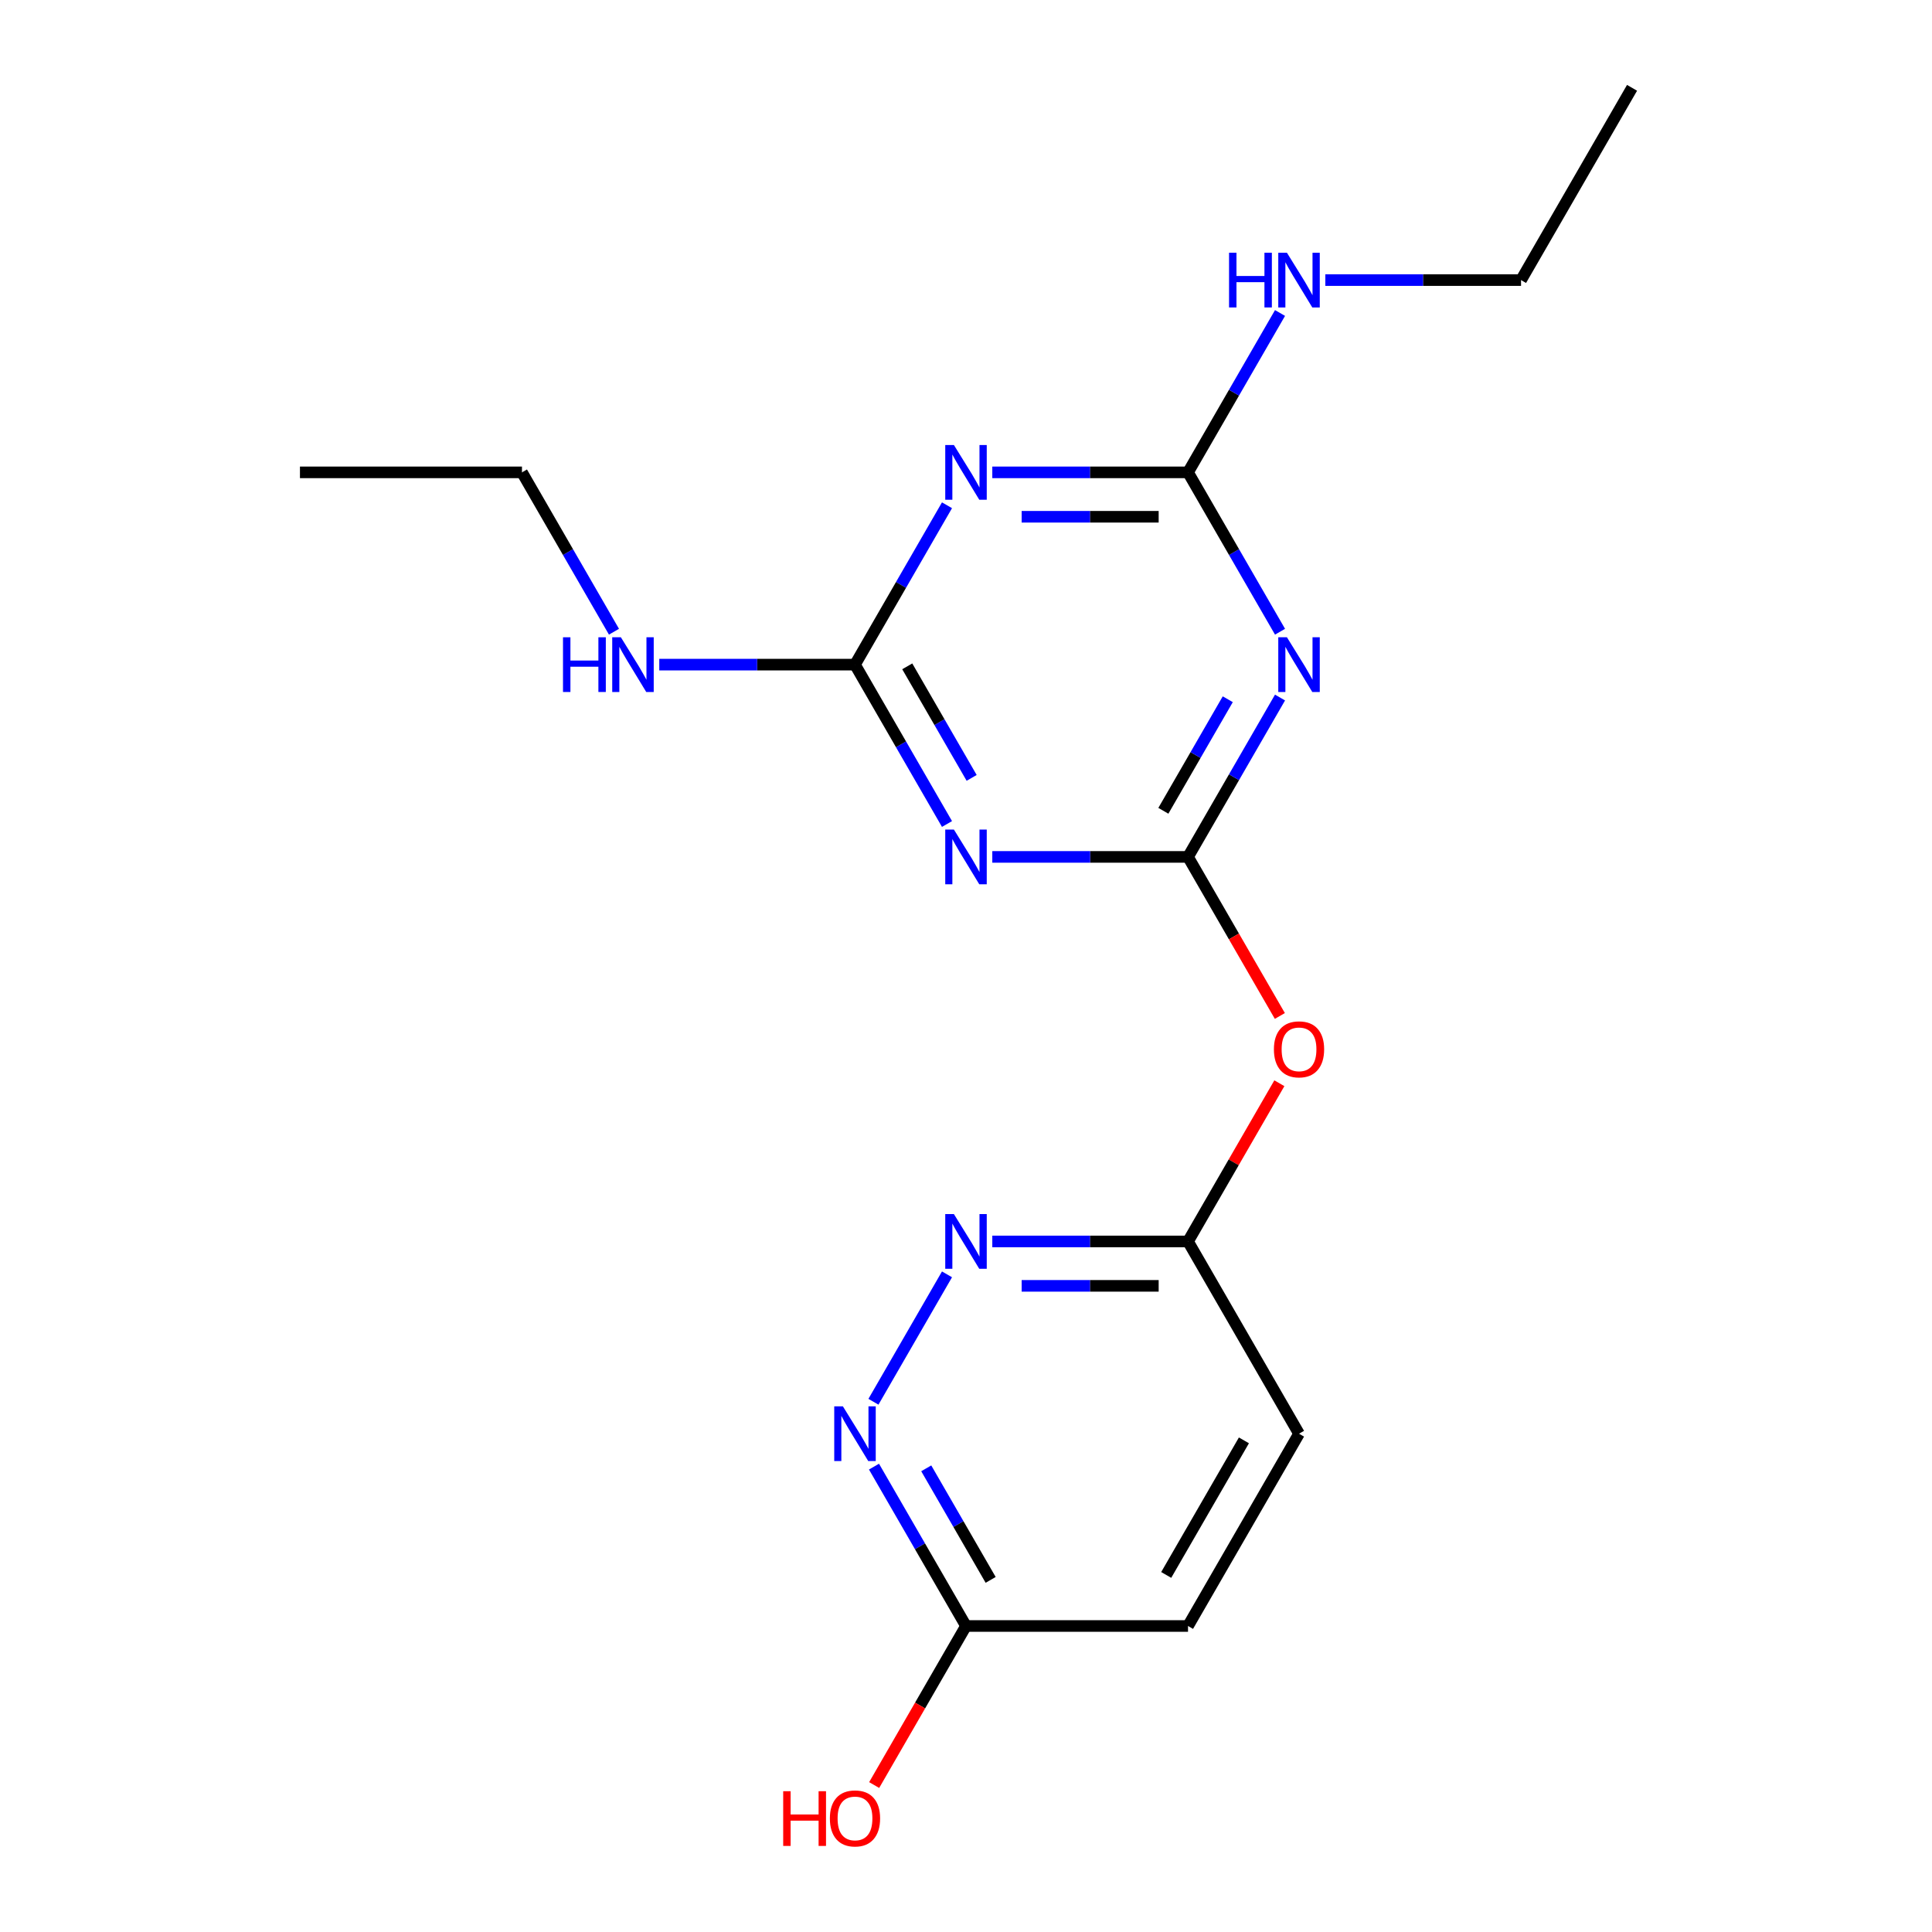 <?xml version='1.0' encoding='iso-8859-1'?>
<svg version='1.1' baseProfile='full'
              xmlns='http://www.w3.org/2000/svg'
                      xmlns:rdkit='http://www.rdkit.org/xml'
                      xmlns:xlink='http://www.w3.org/1999/xlink'
                  xml:space='preserve'
width='1000px' height='1000px' viewBox='0 0 1000 1000'>
<!-- END OF HEADER -->
<rect style='opacity:1.0;fill:#FFFFFF;stroke:none' width='1000' height='1000' x='0' y='0'> </rect>
<path class='bond-0' d='M 614.915,443.533 L 638.727,402.289' style='fill:none;fill-rule:evenodd;stroke:#000000;stroke-width:6px;stroke-linecap:butt;stroke-linejoin:miter;stroke-opacity:1' />
<path class='bond-0' d='M 638.727,402.289 L 662.539,361.046' style='fill:none;fill-rule:evenodd;stroke:#0000FF;stroke-width:6px;stroke-linecap:butt;stroke-linejoin:miter;stroke-opacity:1' />
<path class='bond-0' d='M 602.155,419.668 L 618.823,390.798' style='fill:none;fill-rule:evenodd;stroke:#000000;stroke-width:6px;stroke-linecap:butt;stroke-linejoin:miter;stroke-opacity:1' />
<path class='bond-0' d='M 618.823,390.798 L 635.491,361.927' style='fill:none;fill-rule:evenodd;stroke:#0000FF;stroke-width:6px;stroke-linecap:butt;stroke-linejoin:miter;stroke-opacity:1' />
<path class='bond-1' d='M 614.915,443.533 L 564.264,443.533' style='fill:none;fill-rule:evenodd;stroke:#000000;stroke-width:6px;stroke-linecap:butt;stroke-linejoin:miter;stroke-opacity:1' />
<path class='bond-1' d='M 564.264,443.533 L 513.613,443.533' style='fill:none;fill-rule:evenodd;stroke:#0000FF;stroke-width:6px;stroke-linecap:butt;stroke-linejoin:miter;stroke-opacity:1' />
<path class='bond-5' d='M 614.915,443.533 L 638.681,484.696' style='fill:none;fill-rule:evenodd;stroke:#000000;stroke-width:6px;stroke-linecap:butt;stroke-linejoin:miter;stroke-opacity:1' />
<path class='bond-5' d='M 638.681,484.696 L 662.447,525.859' style='fill:none;fill-rule:evenodd;stroke:#FF0000;stroke-width:6px;stroke-linecap:butt;stroke-linejoin:miter;stroke-opacity:1' />
<path class='bond-4' d='M 662.539,326.98 L 638.727,285.737' style='fill:none;fill-rule:evenodd;stroke:#0000FF;stroke-width:6px;stroke-linecap:butt;stroke-linejoin:miter;stroke-opacity:1' />
<path class='bond-4' d='M 638.727,285.737 L 614.915,244.494' style='fill:none;fill-rule:evenodd;stroke:#000000;stroke-width:6px;stroke-linecap:butt;stroke-linejoin:miter;stroke-opacity:1' />
<path class='bond-3' d='M 490.166,426.5 L 466.354,385.256' style='fill:none;fill-rule:evenodd;stroke:#0000FF;stroke-width:6px;stroke-linecap:butt;stroke-linejoin:miter;stroke-opacity:1' />
<path class='bond-3' d='M 466.354,385.256 L 442.542,344.013' style='fill:none;fill-rule:evenodd;stroke:#000000;stroke-width:6px;stroke-linecap:butt;stroke-linejoin:miter;stroke-opacity:1' />
<path class='bond-3' d='M 502.926,402.635 L 486.258,373.765' style='fill:none;fill-rule:evenodd;stroke:#0000FF;stroke-width:6px;stroke-linecap:butt;stroke-linejoin:miter;stroke-opacity:1' />
<path class='bond-3' d='M 486.258,373.765 L 469.59,344.895' style='fill:none;fill-rule:evenodd;stroke:#000000;stroke-width:6px;stroke-linecap:butt;stroke-linejoin:miter;stroke-opacity:1' />
<path class='bond-2' d='M 490.166,261.526 L 466.354,302.77' style='fill:none;fill-rule:evenodd;stroke:#0000FF;stroke-width:6px;stroke-linecap:butt;stroke-linejoin:miter;stroke-opacity:1' />
<path class='bond-2' d='M 466.354,302.77 L 442.542,344.013' style='fill:none;fill-rule:evenodd;stroke:#000000;stroke-width:6px;stroke-linecap:butt;stroke-linejoin:miter;stroke-opacity:1' />
<path class='bond-19' d='M 513.613,244.494 L 564.264,244.494' style='fill:none;fill-rule:evenodd;stroke:#0000FF;stroke-width:6px;stroke-linecap:butt;stroke-linejoin:miter;stroke-opacity:1' />
<path class='bond-19' d='M 564.264,244.494 L 614.915,244.494' style='fill:none;fill-rule:evenodd;stroke:#000000;stroke-width:6px;stroke-linecap:butt;stroke-linejoin:miter;stroke-opacity:1' />
<path class='bond-19' d='M 528.808,267.477 L 564.264,267.477' style='fill:none;fill-rule:evenodd;stroke:#0000FF;stroke-width:6px;stroke-linecap:butt;stroke-linejoin:miter;stroke-opacity:1' />
<path class='bond-19' d='M 564.264,267.477 L 599.72,267.477' style='fill:none;fill-rule:evenodd;stroke:#000000;stroke-width:6px;stroke-linecap:butt;stroke-linejoin:miter;stroke-opacity:1' />
<path class='bond-10' d='M 442.542,344.013 L 391.891,344.013' style='fill:none;fill-rule:evenodd;stroke:#000000;stroke-width:6px;stroke-linecap:butt;stroke-linejoin:miter;stroke-opacity:1' />
<path class='bond-10' d='M 391.891,344.013 L 341.24,344.013' style='fill:none;fill-rule:evenodd;stroke:#0000FF;stroke-width:6px;stroke-linecap:butt;stroke-linejoin:miter;stroke-opacity:1' />
<path class='bond-11' d='M 614.915,244.494 L 638.727,203.25' style='fill:none;fill-rule:evenodd;stroke:#000000;stroke-width:6px;stroke-linecap:butt;stroke-linejoin:miter;stroke-opacity:1' />
<path class='bond-11' d='M 638.727,203.25 L 662.539,162.007' style='fill:none;fill-rule:evenodd;stroke:#0000FF;stroke-width:6px;stroke-linecap:butt;stroke-linejoin:miter;stroke-opacity:1' />
<path class='bond-8' d='M 662.193,560.685 L 638.554,601.628' style='fill:none;fill-rule:evenodd;stroke:#FF0000;stroke-width:6px;stroke-linecap:butt;stroke-linejoin:miter;stroke-opacity:1' />
<path class='bond-8' d='M 638.554,601.628 L 614.915,642.572' style='fill:none;fill-rule:evenodd;stroke:#000000;stroke-width:6px;stroke-linecap:butt;stroke-linejoin:miter;stroke-opacity:1' />
<path class='bond-6' d='M 513.613,642.572 L 564.264,642.572' style='fill:none;fill-rule:evenodd;stroke:#0000FF;stroke-width:6px;stroke-linecap:butt;stroke-linejoin:miter;stroke-opacity:1' />
<path class='bond-6' d='M 564.264,642.572 L 614.915,642.572' style='fill:none;fill-rule:evenodd;stroke:#000000;stroke-width:6px;stroke-linecap:butt;stroke-linejoin:miter;stroke-opacity:1' />
<path class='bond-6' d='M 528.808,665.555 L 564.264,665.555' style='fill:none;fill-rule:evenodd;stroke:#0000FF;stroke-width:6px;stroke-linecap:butt;stroke-linejoin:miter;stroke-opacity:1' />
<path class='bond-6' d='M 564.264,665.555 L 599.72,665.555' style='fill:none;fill-rule:evenodd;stroke:#000000;stroke-width:6px;stroke-linecap:butt;stroke-linejoin:miter;stroke-opacity:1' />
<path class='bond-7' d='M 490.166,659.604 L 452.092,725.55' style='fill:none;fill-rule:evenodd;stroke:#0000FF;stroke-width:6px;stroke-linecap:butt;stroke-linejoin:miter;stroke-opacity:1' />
<path class='bond-20' d='M 452.376,759.124 L 476.188,800.367' style='fill:none;fill-rule:evenodd;stroke:#0000FF;stroke-width:6px;stroke-linecap:butt;stroke-linejoin:miter;stroke-opacity:1' />
<path class='bond-20' d='M 476.188,800.367 L 500,841.611' style='fill:none;fill-rule:evenodd;stroke:#000000;stroke-width:6px;stroke-linecap:butt;stroke-linejoin:miter;stroke-opacity:1' />
<path class='bond-20' d='M 479.424,760.005 L 496.092,788.876' style='fill:none;fill-rule:evenodd;stroke:#0000FF;stroke-width:6px;stroke-linecap:butt;stroke-linejoin:miter;stroke-opacity:1' />
<path class='bond-20' d='M 496.092,788.876 L 512.76,817.746' style='fill:none;fill-rule:evenodd;stroke:#000000;stroke-width:6px;stroke-linecap:butt;stroke-linejoin:miter;stroke-opacity:1' />
<path class='bond-12' d='M 614.915,642.572 L 672.373,742.091' style='fill:none;fill-rule:evenodd;stroke:#000000;stroke-width:6px;stroke-linecap:butt;stroke-linejoin:miter;stroke-opacity:1' />
<path class='bond-9' d='M 500,841.611 L 614.915,841.611' style='fill:none;fill-rule:evenodd;stroke:#000000;stroke-width:6px;stroke-linecap:butt;stroke-linejoin:miter;stroke-opacity:1' />
<path class='bond-14' d='M 500,841.611 L 476.234,882.774' style='fill:none;fill-rule:evenodd;stroke:#000000;stroke-width:6px;stroke-linecap:butt;stroke-linejoin:miter;stroke-opacity:1' />
<path class='bond-14' d='M 476.234,882.774 L 452.469,923.937' style='fill:none;fill-rule:evenodd;stroke:#FF0000;stroke-width:6px;stroke-linecap:butt;stroke-linejoin:miter;stroke-opacity:1' />
<path class='bond-16' d='M 317.793,326.98 L 293.981,285.737' style='fill:none;fill-rule:evenodd;stroke:#0000FF;stroke-width:6px;stroke-linecap:butt;stroke-linejoin:miter;stroke-opacity:1' />
<path class='bond-16' d='M 293.981,285.737 L 270.17,244.494' style='fill:none;fill-rule:evenodd;stroke:#000000;stroke-width:6px;stroke-linecap:butt;stroke-linejoin:miter;stroke-opacity:1' />
<path class='bond-15' d='M 685.986,144.974 L 736.637,144.974' style='fill:none;fill-rule:evenodd;stroke:#0000FF;stroke-width:6px;stroke-linecap:butt;stroke-linejoin:miter;stroke-opacity:1' />
<path class='bond-15' d='M 736.637,144.974 L 787.288,144.974' style='fill:none;fill-rule:evenodd;stroke:#000000;stroke-width:6px;stroke-linecap:butt;stroke-linejoin:miter;stroke-opacity:1' />
<path class='bond-13' d='M 672.373,742.091 L 614.915,841.611' style='fill:none;fill-rule:evenodd;stroke:#000000;stroke-width:6px;stroke-linecap:butt;stroke-linejoin:miter;stroke-opacity:1' />
<path class='bond-13' d='M 643.85,745.528 L 603.63,815.191' style='fill:none;fill-rule:evenodd;stroke:#000000;stroke-width:6px;stroke-linecap:butt;stroke-linejoin:miter;stroke-opacity:1' />
<path class='bond-17' d='M 787.288,144.974 L 844.746,45.455' style='fill:none;fill-rule:evenodd;stroke:#000000;stroke-width:6px;stroke-linecap:butt;stroke-linejoin:miter;stroke-opacity:1' />
<path class='bond-18' d='M 270.17,244.494 L 155.254,244.494' style='fill:none;fill-rule:evenodd;stroke:#000000;stroke-width:6px;stroke-linecap:butt;stroke-linejoin:miter;stroke-opacity:1' />
<path  class='atom-1' d='M 666.113 329.853
L 675.393 344.853
Q 676.313 346.333, 677.793 349.013
Q 679.273 351.693, 679.353 351.853
L 679.353 329.853
L 683.113 329.853
L 683.113 358.173
L 679.233 358.173
L 669.273 341.773
Q 668.113 339.853, 666.873 337.653
Q 665.673 335.453, 665.313 334.773
L 665.313 358.173
L 661.633 358.173
L 661.633 329.853
L 666.113 329.853
' fill='#0000FF'/>
<path  class='atom-2' d='M 493.74 429.373
L 503.02 444.373
Q 503.94 445.853, 505.42 448.533
Q 506.9 451.213, 506.98 451.373
L 506.98 429.373
L 510.74 429.373
L 510.74 457.693
L 506.86 457.693
L 496.9 441.293
Q 495.74 439.373, 494.5 437.173
Q 493.3 434.973, 492.94 434.293
L 492.94 457.693
L 489.26 457.693
L 489.26 429.373
L 493.74 429.373
' fill='#0000FF'/>
<path  class='atom-3' d='M 493.74 230.334
L 503.02 245.334
Q 503.94 246.814, 505.42 249.494
Q 506.9 252.174, 506.98 252.334
L 506.98 230.334
L 510.74 230.334
L 510.74 258.654
L 506.86 258.654
L 496.9 242.254
Q 495.74 240.334, 494.5 238.134
Q 493.3 235.934, 492.94 235.254
L 492.94 258.654
L 489.26 258.654
L 489.26 230.334
L 493.74 230.334
' fill='#0000FF'/>
<path  class='atom-6' d='M 659.373 543.132
Q 659.373 536.332, 662.733 532.532
Q 666.093 528.732, 672.373 528.732
Q 678.653 528.732, 682.013 532.532
Q 685.373 536.332, 685.373 543.132
Q 685.373 550.012, 681.973 553.932
Q 678.573 557.812, 672.373 557.812
Q 666.133 557.812, 662.733 553.932
Q 659.373 550.052, 659.373 543.132
M 672.373 554.612
Q 676.693 554.612, 679.013 551.732
Q 681.373 548.812, 681.373 543.132
Q 681.373 537.572, 679.013 534.772
Q 676.693 531.932, 672.373 531.932
Q 668.053 531.932, 665.693 534.732
Q 663.373 537.532, 663.373 543.132
Q 663.373 548.852, 665.693 551.732
Q 668.053 554.612, 672.373 554.612
' fill='#FF0000'/>
<path  class='atom-7' d='M 493.74 628.412
L 503.02 643.412
Q 503.94 644.892, 505.42 647.572
Q 506.9 650.252, 506.98 650.412
L 506.98 628.412
L 510.74 628.412
L 510.74 656.732
L 506.86 656.732
L 496.9 640.332
Q 495.74 638.412, 494.5 636.212
Q 493.3 634.012, 492.94 633.332
L 492.94 656.732
L 489.26 656.732
L 489.26 628.412
L 493.74 628.412
' fill='#0000FF'/>
<path  class='atom-8' d='M 436.282 727.931
L 445.562 742.931
Q 446.482 744.411, 447.962 747.091
Q 449.442 749.771, 449.522 749.931
L 449.522 727.931
L 453.282 727.931
L 453.282 756.251
L 449.402 756.251
L 439.442 739.851
Q 438.282 737.931, 437.042 735.731
Q 435.842 733.531, 435.482 732.851
L 435.482 756.251
L 431.802 756.251
L 431.802 727.931
L 436.282 727.931
' fill='#0000FF'/>
<path  class='atom-11' d='M 291.407 329.853
L 295.247 329.853
L 295.247 341.893
L 309.727 341.893
L 309.727 329.853
L 313.567 329.853
L 313.567 358.173
L 309.727 358.173
L 309.727 345.093
L 295.247 345.093
L 295.247 358.173
L 291.407 358.173
L 291.407 329.853
' fill='#0000FF'/>
<path  class='atom-11' d='M 321.367 329.853
L 330.647 344.853
Q 331.567 346.333, 333.047 349.013
Q 334.527 351.693, 334.607 351.853
L 334.607 329.853
L 338.367 329.853
L 338.367 358.173
L 334.487 358.173
L 324.527 341.773
Q 323.367 339.853, 322.127 337.653
Q 320.927 335.453, 320.567 334.773
L 320.567 358.173
L 316.887 358.173
L 316.887 329.853
L 321.367 329.853
' fill='#0000FF'/>
<path  class='atom-12' d='M 636.153 130.814
L 639.993 130.814
L 639.993 142.854
L 654.473 142.854
L 654.473 130.814
L 658.313 130.814
L 658.313 159.134
L 654.473 159.134
L 654.473 146.054
L 639.993 146.054
L 639.993 159.134
L 636.153 159.134
L 636.153 130.814
' fill='#0000FF'/>
<path  class='atom-12' d='M 666.113 130.814
L 675.393 145.814
Q 676.313 147.294, 677.793 149.974
Q 679.273 152.654, 679.353 152.814
L 679.353 130.814
L 683.113 130.814
L 683.113 159.134
L 679.233 159.134
L 669.273 142.734
Q 668.113 140.814, 666.873 138.614
Q 665.673 136.414, 665.313 135.734
L 665.313 159.134
L 661.633 159.134
L 661.633 130.814
L 666.113 130.814
' fill='#0000FF'/>
<path  class='atom-15' d='M 405.382 927.13
L 409.222 927.13
L 409.222 939.17
L 423.702 939.17
L 423.702 927.13
L 427.542 927.13
L 427.542 955.45
L 423.702 955.45
L 423.702 942.37
L 409.222 942.37
L 409.222 955.45
L 405.382 955.45
L 405.382 927.13
' fill='#FF0000'/>
<path  class='atom-15' d='M 429.542 941.21
Q 429.542 934.41, 432.902 930.61
Q 436.262 926.81, 442.542 926.81
Q 448.822 926.81, 452.182 930.61
Q 455.542 934.41, 455.542 941.21
Q 455.542 948.09, 452.142 952.01
Q 448.742 955.89, 442.542 955.89
Q 436.302 955.89, 432.902 952.01
Q 429.542 948.13, 429.542 941.21
M 442.542 952.69
Q 446.862 952.69, 449.182 949.81
Q 451.542 946.89, 451.542 941.21
Q 451.542 935.65, 449.182 932.85
Q 446.862 930.01, 442.542 930.01
Q 438.222 930.01, 435.862 932.81
Q 433.542 935.61, 433.542 941.21
Q 433.542 946.93, 435.862 949.81
Q 438.222 952.69, 442.542 952.69
' fill='#FF0000'/>
</svg>

